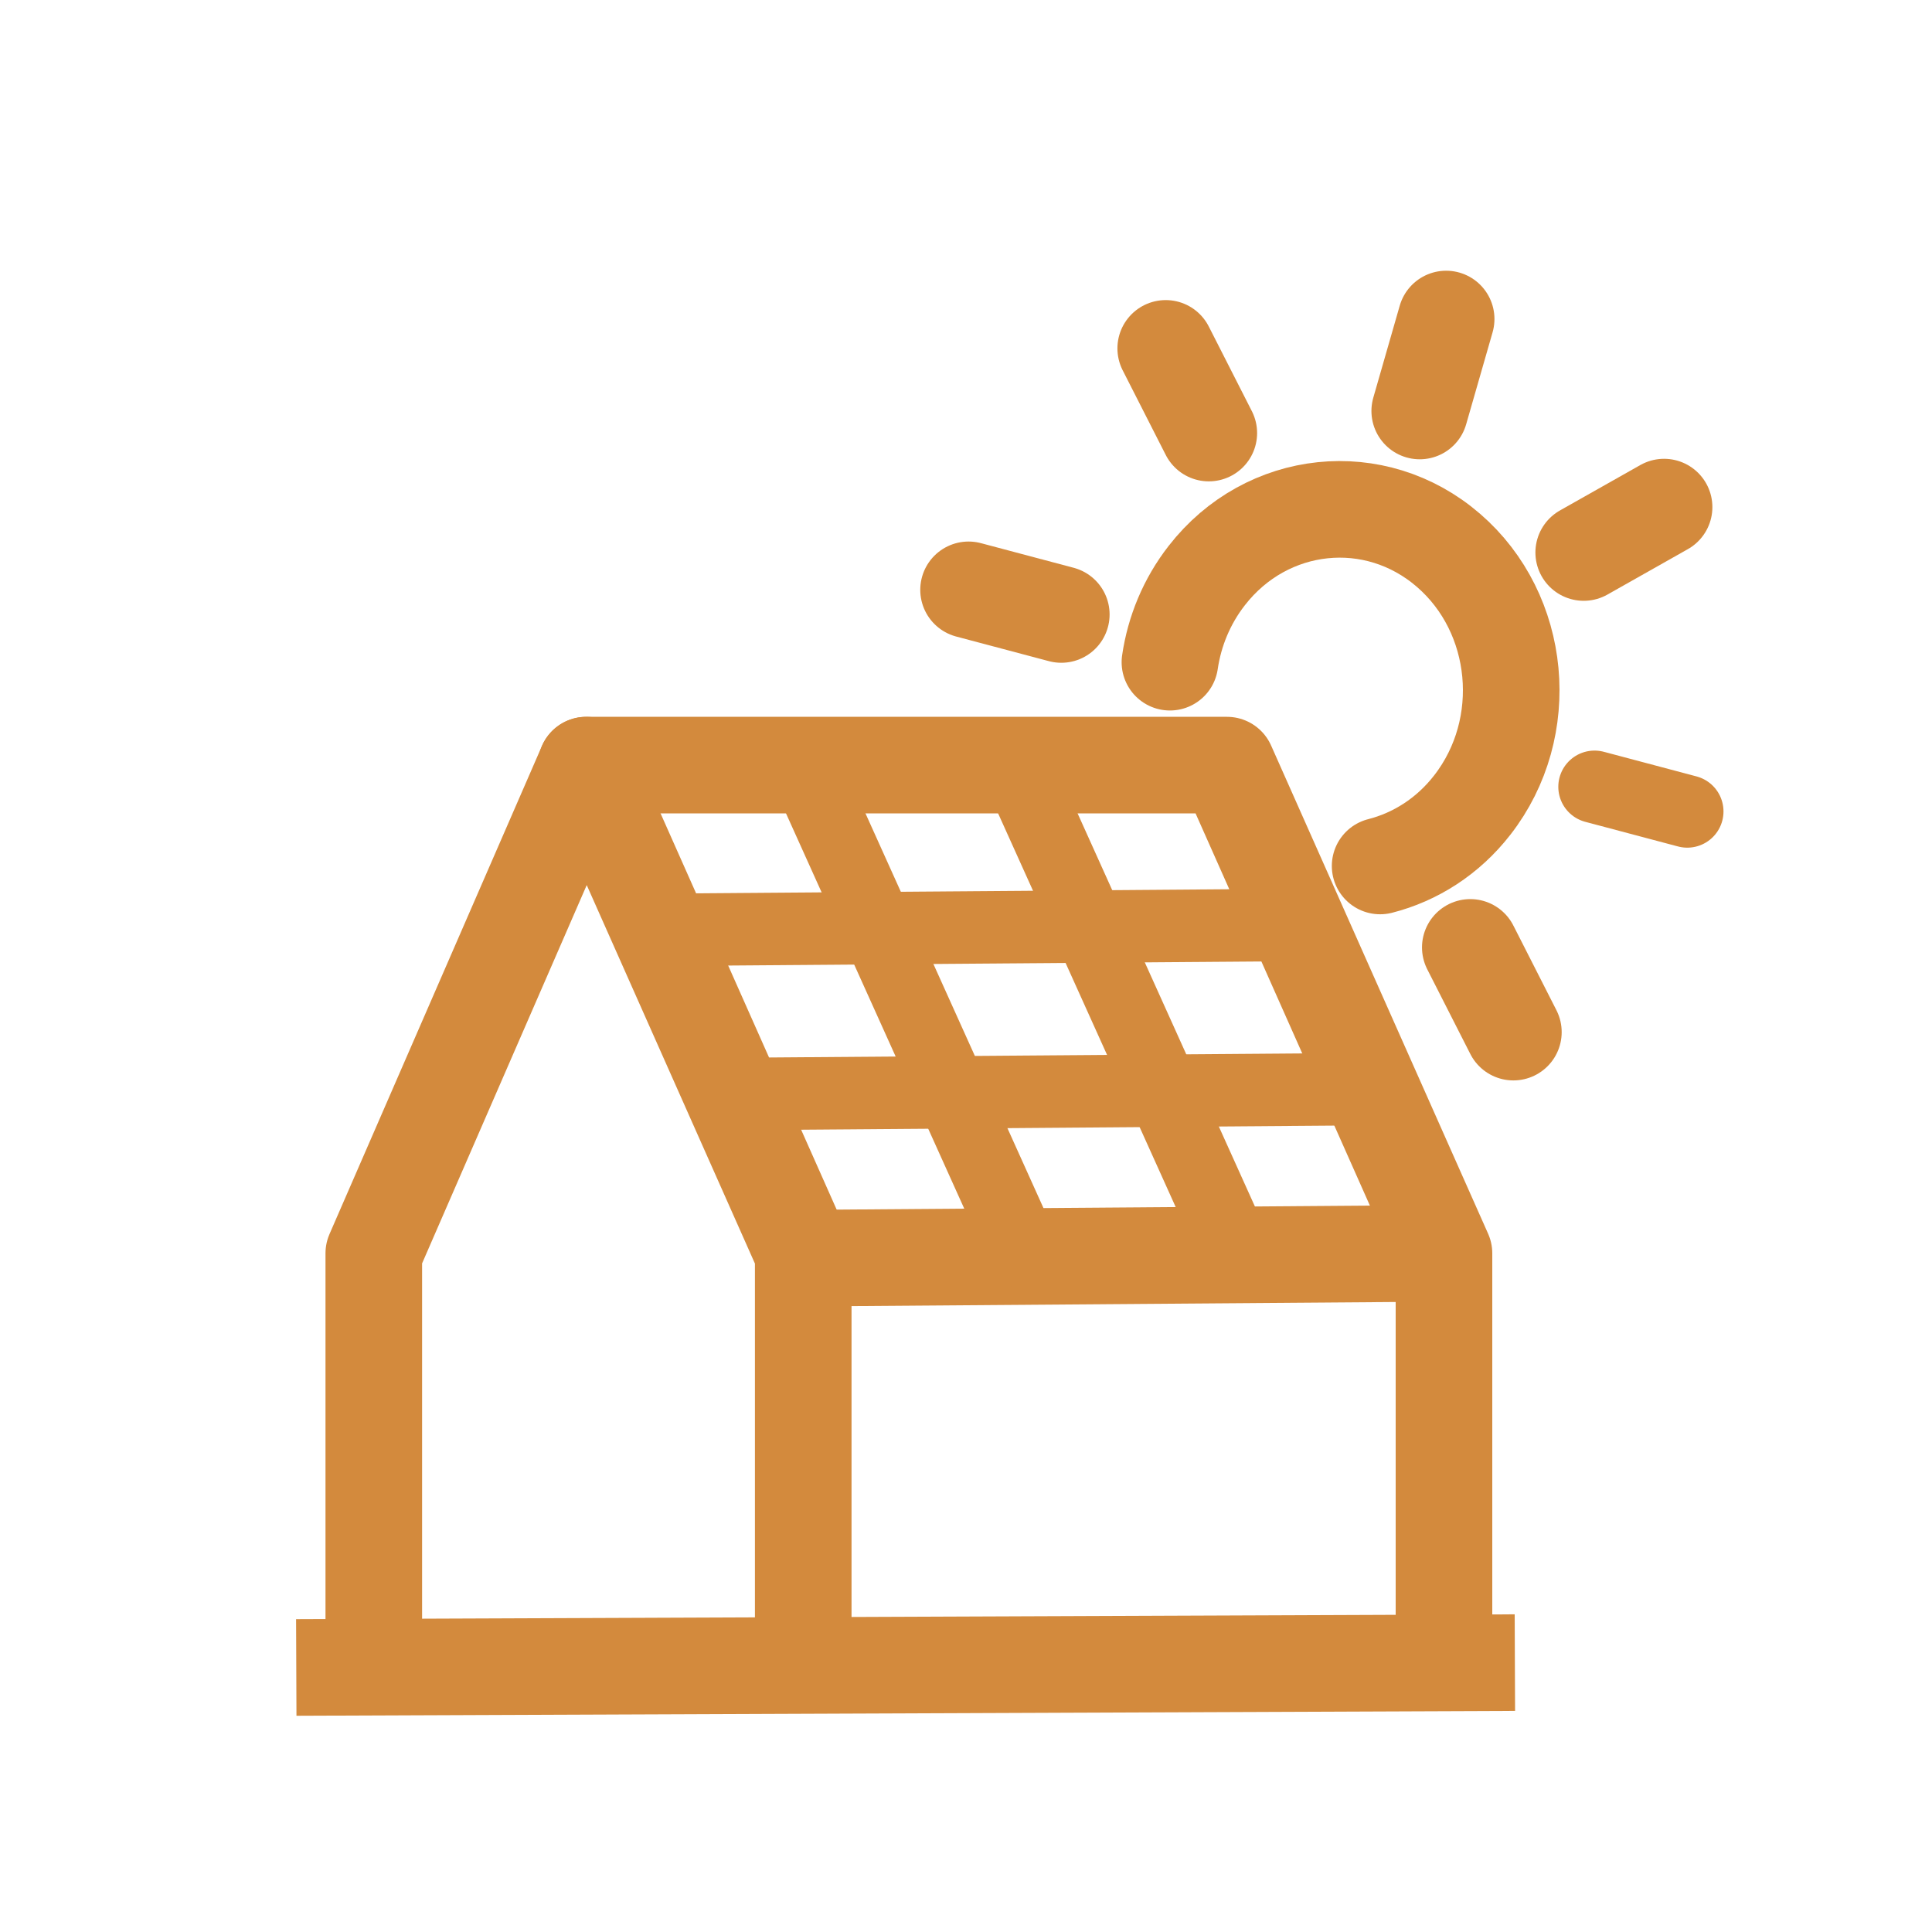 <?xml version="1.0" encoding="UTF-8"?>
<svg width="40px" height="40px" viewBox="0 0 40 40" version="1.1" xmlns="http://www.w3.org/2000/svg" xmlns:xlink="http://www.w3.org/1999/xlink">
    <title>icon/solar energy </title>
    <g id="Español-(done)" stroke="none" stroke-width="1" fill="none" fill-rule="evenodd">
        <g id="Landing-Page西语版" transform="translate(-623, -938)">
            <g id="编组-14" transform="translate(575, 906)">
                <g id="icon/solar-energy-" transform="translate(48, 32)">
                    <path d="M0,0 L40,0 L40,40 L0,40 L0,0 Z" id="路径"></path>
                    <g id="store-solar" transform="translate(4, 4)">
                        <path d="M0,0 L32,0 L32,32 L0,32 L0,0 Z" id="路径"></path>
                        <line x1="29.013" y1="12.29" x2="30.933" y2="12.8" id="路径" stroke="#D38A3D" stroke-width="1.5" stroke-linecap="round" stroke-linejoin="round" stroke-dasharray="0,0"></line>
                        <line x1="16.053" y1="8.212" x2="17.973" y2="8.722" id="路径" stroke="#D38A3D" stroke-width="2" stroke-linecap="round" stroke-linejoin="round" stroke-dasharray="0,0"></line>
                        <path d="M24.574,13.929 C25.299,13.744 25.976,13.32 26.484,12.665 C27.726,11.067 27.505,8.702 25.988,7.393 C24.473,6.083 22.227,6.318 20.985,7.916 C20.568,8.451 20.316,9.071 20.222,9.71" id="路径" stroke="#D38A3D" stroke-width="2" stroke-linecap="round" stroke-linejoin="round" stroke-dasharray="0,0"></path>
                        <line x1="2.134" y1="30.523" x2="27.364" y2="30.423" id="Stroke-6" stroke="#D38A3D" stroke-width="2" stroke-linejoin="round" stroke-dasharray="0,0"></line>
                        <path d="M3.739,30.402 L3.739,21.949 L8.138,11.841 L12.63,21.949 L12.63,30.402" id="路径" stroke="#D38A3D" stroke-width="2" stroke-linecap="round" stroke-linejoin="round" stroke-dasharray="0,0"></path>
                        <path d="M25.896,30.402 L25.896,21.949 L21.403,11.841 L8.138,11.841" id="路径" stroke="#D38A3D" stroke-width="2" stroke-linecap="round" stroke-linejoin="round" stroke-dasharray="0,0"></path>
                        <line x1="12.631" y1="22.049" x2="25.861" y2="21.949" id="Stroke-12" stroke="#D38A3D" stroke-width="2" stroke-linejoin="round" stroke-dasharray="0,0"></line>
                        <line x1="11.285" y1="18.649" x2="24.365" y2="18.549" id="Stroke-14" stroke="#D38A3D" stroke-width="1.5" stroke-linejoin="round" stroke-dasharray="0,0"></line>
                        <line x1="9.631" y1="15.251" x2="22.751" y2="15.151" id="Stroke-16" stroke="#D38A3D" stroke-width="1.5" stroke-linejoin="round" stroke-dasharray="0,0"></line>
                        <line x1="12.678" y1="11.913" x2="17.194" y2="21.927" id="路径" stroke="#D38A3D" stroke-width="1.5" stroke-linecap="round" stroke-linejoin="round" stroke-dasharray="0,0"></line>
                        <line x1="17.069" y1="11.912" x2="21.586" y2="21.926" id="路径" stroke="#D38A3D" stroke-width="1.5" stroke-linecap="round" stroke-linejoin="round" stroke-dasharray="0,0"></line>
                        <line x1="26.441" y1="15.615" x2="27.333" y2="17.369" id="路径" stroke="#D38A3D" stroke-width="2" stroke-linecap="round" stroke-linejoin="round" stroke-dasharray="0,0"></line>
                        <line x1="20.135" y1="3.213" x2="21.027" y2="4.966" id="路径" stroke="#D38A3D" stroke-width="2" stroke-linecap="round" stroke-linejoin="round" stroke-dasharray="0,0"></line>
                        <line x1="25.941" y1="2.605" x2="25.394" y2="4.509" id="路径" stroke="#D38A3D" stroke-width="2" stroke-linecap="round" stroke-linejoin="round" stroke-dasharray="0,0"></line>
                        <line x1="30.453" y1="6.499" x2="28.789" y2="7.439" id="路径" stroke="#D38A3D" stroke-width="2" stroke-linecap="round" stroke-linejoin="round" stroke-dasharray="0,0"></line>
                    </g>
                </g>
            </g>
        </g>
    </g>
</svg>